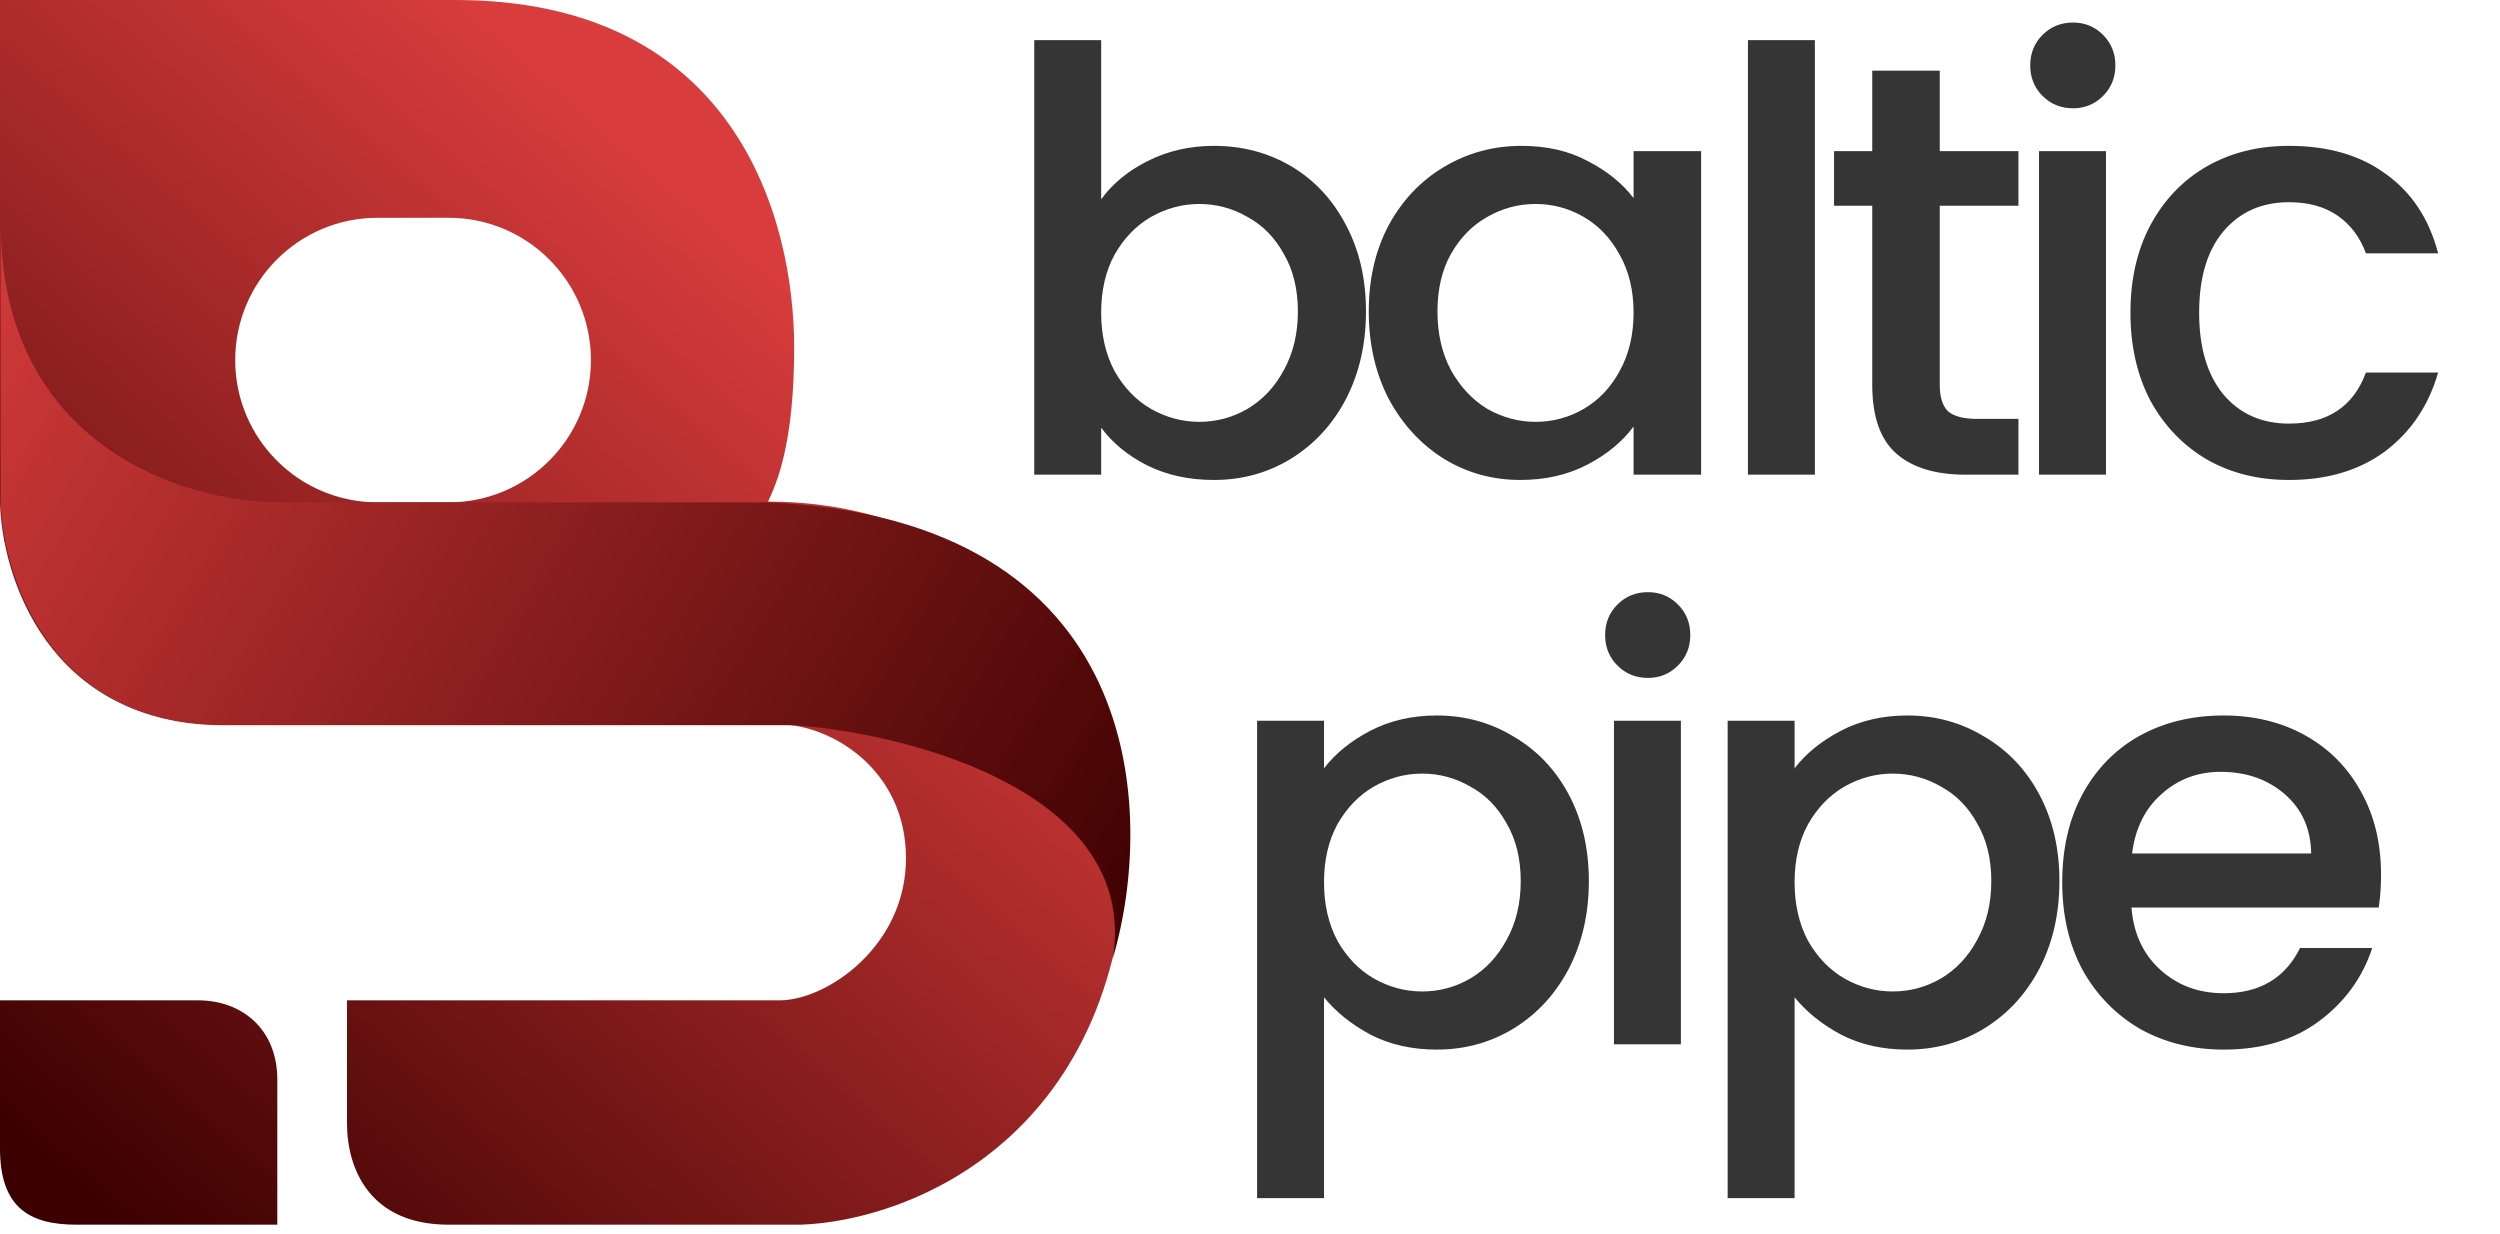 <svg width="79" height="39" viewBox="0 0 79 39" fill="none" xmlns="http://www.w3.org/2000/svg">
<path fill-rule="evenodd" clip-rule="evenodd" d="M0 0V15.851C0.046 18.199 1.519 22.894 7.043 22.894H24.637C26.243 22.894 28.629 24.307 28.629 27.115C28.629 29.923 26.106 31.611 24.637 31.611H10.965V35.488C10.965 36.956 11.699 38.7 14.177 38.7H25.303C28.744 38.585 35.626 35.928 35.626 26.22C35.626 22.894 32.345 15.851 24.27 15.851C24.546 15.263 25.096 14.016 25.096 10.988C25.096 6.928 23.261 0 14.383 0H0ZM0 31.611H6.263C7.639 31.611 8.763 32.515 8.763 34.112V38.7H2.409C0.895 38.7 0 38.126 0 36.291V31.611ZM11.929 6.882C9.446 6.882 7.433 8.895 7.433 11.378C7.433 13.861 9.446 15.874 11.929 15.874H14.177C16.66 15.874 18.673 13.861 18.673 11.378C18.673 8.895 16.66 6.882 14.177 6.882H11.929Z" fill="url(#paint0_linear_2_29)"/>
<path d="M8.855 15.874H24.27C36.236 16.388 36.52 25.693 35.167 30.281C35.993 25.069 28.828 23.2 25.142 22.917H7.065C1.597 22.917 0.092 18.222 0.023 15.874V7.042C0.023 14.145 5.911 15.89 8.855 15.874Z" fill="url(#paint1_linear_2_29)"/>
<path d="M34.797 6.298C35.156 5.803 35.644 5.401 36.263 5.091C36.894 4.77 37.593 4.609 38.359 4.609C39.263 4.609 40.079 4.826 40.809 5.258C41.539 5.691 42.114 6.31 42.534 7.114C42.955 7.906 43.165 8.815 43.165 9.842C43.165 10.868 42.955 11.79 42.534 12.606C42.114 13.41 41.532 14.041 40.79 14.499C40.06 14.944 39.25 15.167 38.359 15.167C37.568 15.167 36.863 15.012 36.244 14.703C35.638 14.394 35.156 13.998 34.797 13.516V15H32.682V1.269H34.797V6.298ZM41.013 9.842C41.013 9.137 40.864 8.53 40.568 8.023C40.283 7.504 39.9 7.114 39.417 6.854C38.947 6.582 38.44 6.446 37.896 6.446C37.364 6.446 36.856 6.582 36.374 6.854C35.904 7.126 35.52 7.522 35.224 8.042C34.939 8.561 34.797 9.174 34.797 9.879C34.797 10.584 34.939 11.202 35.224 11.734C35.52 12.254 35.904 12.65 36.374 12.922C36.856 13.194 37.364 13.33 37.896 13.33C38.44 13.33 38.947 13.194 39.417 12.922C39.9 12.637 40.283 12.229 40.568 11.697C40.864 11.165 41.013 10.547 41.013 9.842ZM43.253 9.842C43.253 8.815 43.463 7.906 43.884 7.114C44.317 6.322 44.898 5.71 45.628 5.277C46.37 4.832 47.187 4.609 48.078 4.609C48.882 4.609 49.581 4.77 50.174 5.091C50.78 5.401 51.263 5.79 51.621 6.26V4.776H53.755V15H51.621V13.479C51.263 13.961 50.774 14.363 50.156 14.685C49.537 15.006 48.832 15.167 48.04 15.167C47.162 15.167 46.358 14.944 45.628 14.499C44.898 14.041 44.317 13.41 43.884 12.606C43.463 11.79 43.253 10.868 43.253 9.842ZM51.621 9.879C51.621 9.174 51.473 8.561 51.176 8.042C50.892 7.522 50.514 7.126 50.044 6.854C49.574 6.582 49.067 6.446 48.523 6.446C47.978 6.446 47.471 6.582 47.001 6.854C46.531 7.114 46.148 7.504 45.851 8.023C45.566 8.53 45.424 9.137 45.424 9.842C45.424 10.547 45.566 11.165 45.851 11.697C46.148 12.229 46.531 12.637 47.001 12.922C47.484 13.194 47.991 13.33 48.523 13.33C49.067 13.33 49.574 13.194 50.044 12.922C50.514 12.65 50.892 12.254 51.176 11.734C51.473 11.202 51.621 10.584 51.621 9.879ZM57.35 1.269V15H55.235V1.269H57.35ZM61.296 6.502V12.161C61.296 12.544 61.383 12.823 61.556 12.996C61.742 13.157 62.051 13.237 62.484 13.237H63.783V15H62.113C61.16 15 60.43 14.777 59.923 14.332C59.416 13.887 59.163 13.163 59.163 12.161V6.502H57.956V4.776H59.163V2.234H61.296V4.776H63.783V6.502H61.296ZM65.51 3.422C65.126 3.422 64.805 3.292 64.545 3.032C64.285 2.772 64.155 2.45 64.155 2.067C64.155 1.684 64.285 1.362 64.545 1.102C64.805 0.842 65.126 0.712 65.51 0.712C65.881 0.712 66.196 0.842 66.456 1.102C66.716 1.362 66.846 1.684 66.846 2.067C66.846 2.45 66.716 2.772 66.456 3.032C66.196 3.292 65.881 3.422 65.51 3.422ZM66.549 4.776V15H64.433V4.776H66.549ZM67.322 9.879C67.322 8.827 67.532 7.906 67.953 7.114C68.386 6.31 68.98 5.691 69.734 5.258C70.489 4.826 71.355 4.609 72.332 4.609C73.569 4.609 74.59 4.906 75.394 5.5C76.21 6.081 76.76 6.916 77.045 8.005H74.763C74.577 7.497 74.28 7.102 73.872 6.817C73.464 6.533 72.95 6.39 72.332 6.39C71.466 6.39 70.773 6.7 70.254 7.318C69.747 7.924 69.493 8.778 69.493 9.879C69.493 10.98 69.747 11.839 70.254 12.458C70.773 13.076 71.466 13.386 72.332 13.386C73.557 13.386 74.367 12.848 74.763 11.771H77.045C76.748 12.81 76.191 13.639 75.375 14.258C74.558 14.864 73.544 15.167 72.332 15.167C71.355 15.167 70.489 14.95 69.734 14.518C68.98 14.072 68.386 13.454 67.953 12.662C67.532 11.858 67.322 10.93 67.322 9.879ZM41.839 24.279C42.198 23.809 42.687 23.413 43.305 23.091C43.923 22.77 44.622 22.609 45.402 22.609C46.292 22.609 47.103 22.832 47.833 23.277C48.575 23.71 49.156 24.322 49.577 25.114C49.997 25.906 50.208 26.815 50.208 27.842C50.208 28.868 49.997 29.79 49.577 30.606C49.156 31.41 48.575 32.041 47.833 32.499C47.103 32.944 46.292 33.167 45.402 33.167C44.622 33.167 43.93 33.012 43.324 32.703C42.717 32.382 42.223 31.986 41.839 31.516V37.861H39.724V22.776H41.839V24.279ZM48.055 27.842C48.055 27.137 47.907 26.53 47.61 26.023C47.325 25.504 46.942 25.114 46.459 24.854C45.989 24.582 45.482 24.446 44.938 24.446C44.406 24.446 43.899 24.582 43.416 24.854C42.946 25.126 42.563 25.522 42.266 26.042C41.981 26.561 41.839 27.174 41.839 27.879C41.839 28.584 41.981 29.202 42.266 29.734C42.563 30.254 42.946 30.65 43.416 30.922C43.899 31.194 44.406 31.33 44.938 31.33C45.482 31.33 45.989 31.194 46.459 30.922C46.942 30.637 47.325 30.229 47.61 29.697C47.907 29.165 48.055 28.547 48.055 27.842ZM52.077 21.422C51.693 21.422 51.372 21.292 51.112 21.032C50.852 20.772 50.722 20.451 50.722 20.067C50.722 19.683 50.852 19.362 51.112 19.102C51.372 18.842 51.693 18.712 52.077 18.712C52.448 18.712 52.763 18.842 53.023 19.102C53.283 19.362 53.413 19.683 53.413 20.067C53.413 20.451 53.283 20.772 53.023 21.032C52.763 21.292 52.448 21.422 52.077 21.422ZM53.116 22.776V33H51.001V22.776H53.116ZM56.709 24.279C57.068 23.809 57.557 23.413 58.175 23.091C58.794 22.77 59.493 22.609 60.272 22.609C61.163 22.609 61.973 22.832 62.703 23.277C63.445 23.71 64.026 24.322 64.447 25.114C64.868 25.906 65.078 26.815 65.078 27.842C65.078 28.868 64.868 29.79 64.447 30.606C64.026 31.41 63.445 32.041 62.703 32.499C61.973 32.944 61.163 33.167 60.272 33.167C59.493 33.167 58.8 33.012 58.194 32.703C57.588 32.382 57.093 31.986 56.709 31.516V37.861H54.594V22.776H56.709V24.279ZM62.925 27.842C62.925 27.137 62.777 26.53 62.48 26.023C62.196 25.504 61.812 25.114 61.33 24.854C60.86 24.582 60.352 24.446 59.808 24.446C59.276 24.446 58.769 24.582 58.287 24.854C57.817 25.126 57.433 25.522 57.136 26.042C56.852 26.561 56.709 27.174 56.709 27.879C56.709 28.584 56.852 29.202 57.136 29.734C57.433 30.254 57.817 30.65 58.287 30.922C58.769 31.194 59.276 31.33 59.808 31.33C60.352 31.33 60.86 31.194 61.33 30.922C61.812 30.637 62.196 30.229 62.48 29.697C62.777 29.165 62.925 28.547 62.925 27.842ZM75.241 27.637C75.241 28.021 75.216 28.367 75.167 28.677H67.355C67.417 29.493 67.72 30.149 68.264 30.643C68.809 31.138 69.477 31.386 70.268 31.386C71.406 31.386 72.21 30.909 72.681 29.957H74.963C74.654 30.897 74.091 31.67 73.274 32.276C72.47 32.87 71.468 33.167 70.268 33.167C69.291 33.167 68.413 32.95 67.633 32.518C66.867 32.072 66.26 31.454 65.815 30.662C65.382 29.858 65.166 28.93 65.166 27.879C65.166 26.827 65.376 25.906 65.797 25.114C66.23 24.31 66.829 23.692 67.596 23.259C68.376 22.826 69.266 22.609 70.268 22.609C71.233 22.609 72.093 22.819 72.848 23.24C73.602 23.66 74.19 24.254 74.61 25.021C75.031 25.776 75.241 26.648 75.241 27.637ZM73.033 26.97C73.021 26.19 72.742 25.566 72.198 25.096C71.654 24.625 70.98 24.39 70.176 24.39C69.446 24.39 68.821 24.625 68.302 25.096C67.782 25.553 67.473 26.178 67.374 26.97H73.033Z" fill="#353535"/>
<defs>
<linearGradient id="paint0_linear_2_29" x1="2.592" y1="37.759" x2="26.473" y2="10.461" gradientUnits="userSpaceOnUse">
<stop stop-color="#3C0000"/>
<stop offset="1" stop-color="#D83C3C"/>
</linearGradient>
<linearGradient id="paint1_linear_2_29" x1="-2.409" y1="7.708" x2="35.74" y2="31.336" gradientUnits="userSpaceOnUse">
<stop stop-color="#D83C3C"/>
<stop offset="1" stop-color="#3C0000"/>
</linearGradient>
</defs>
</svg>
